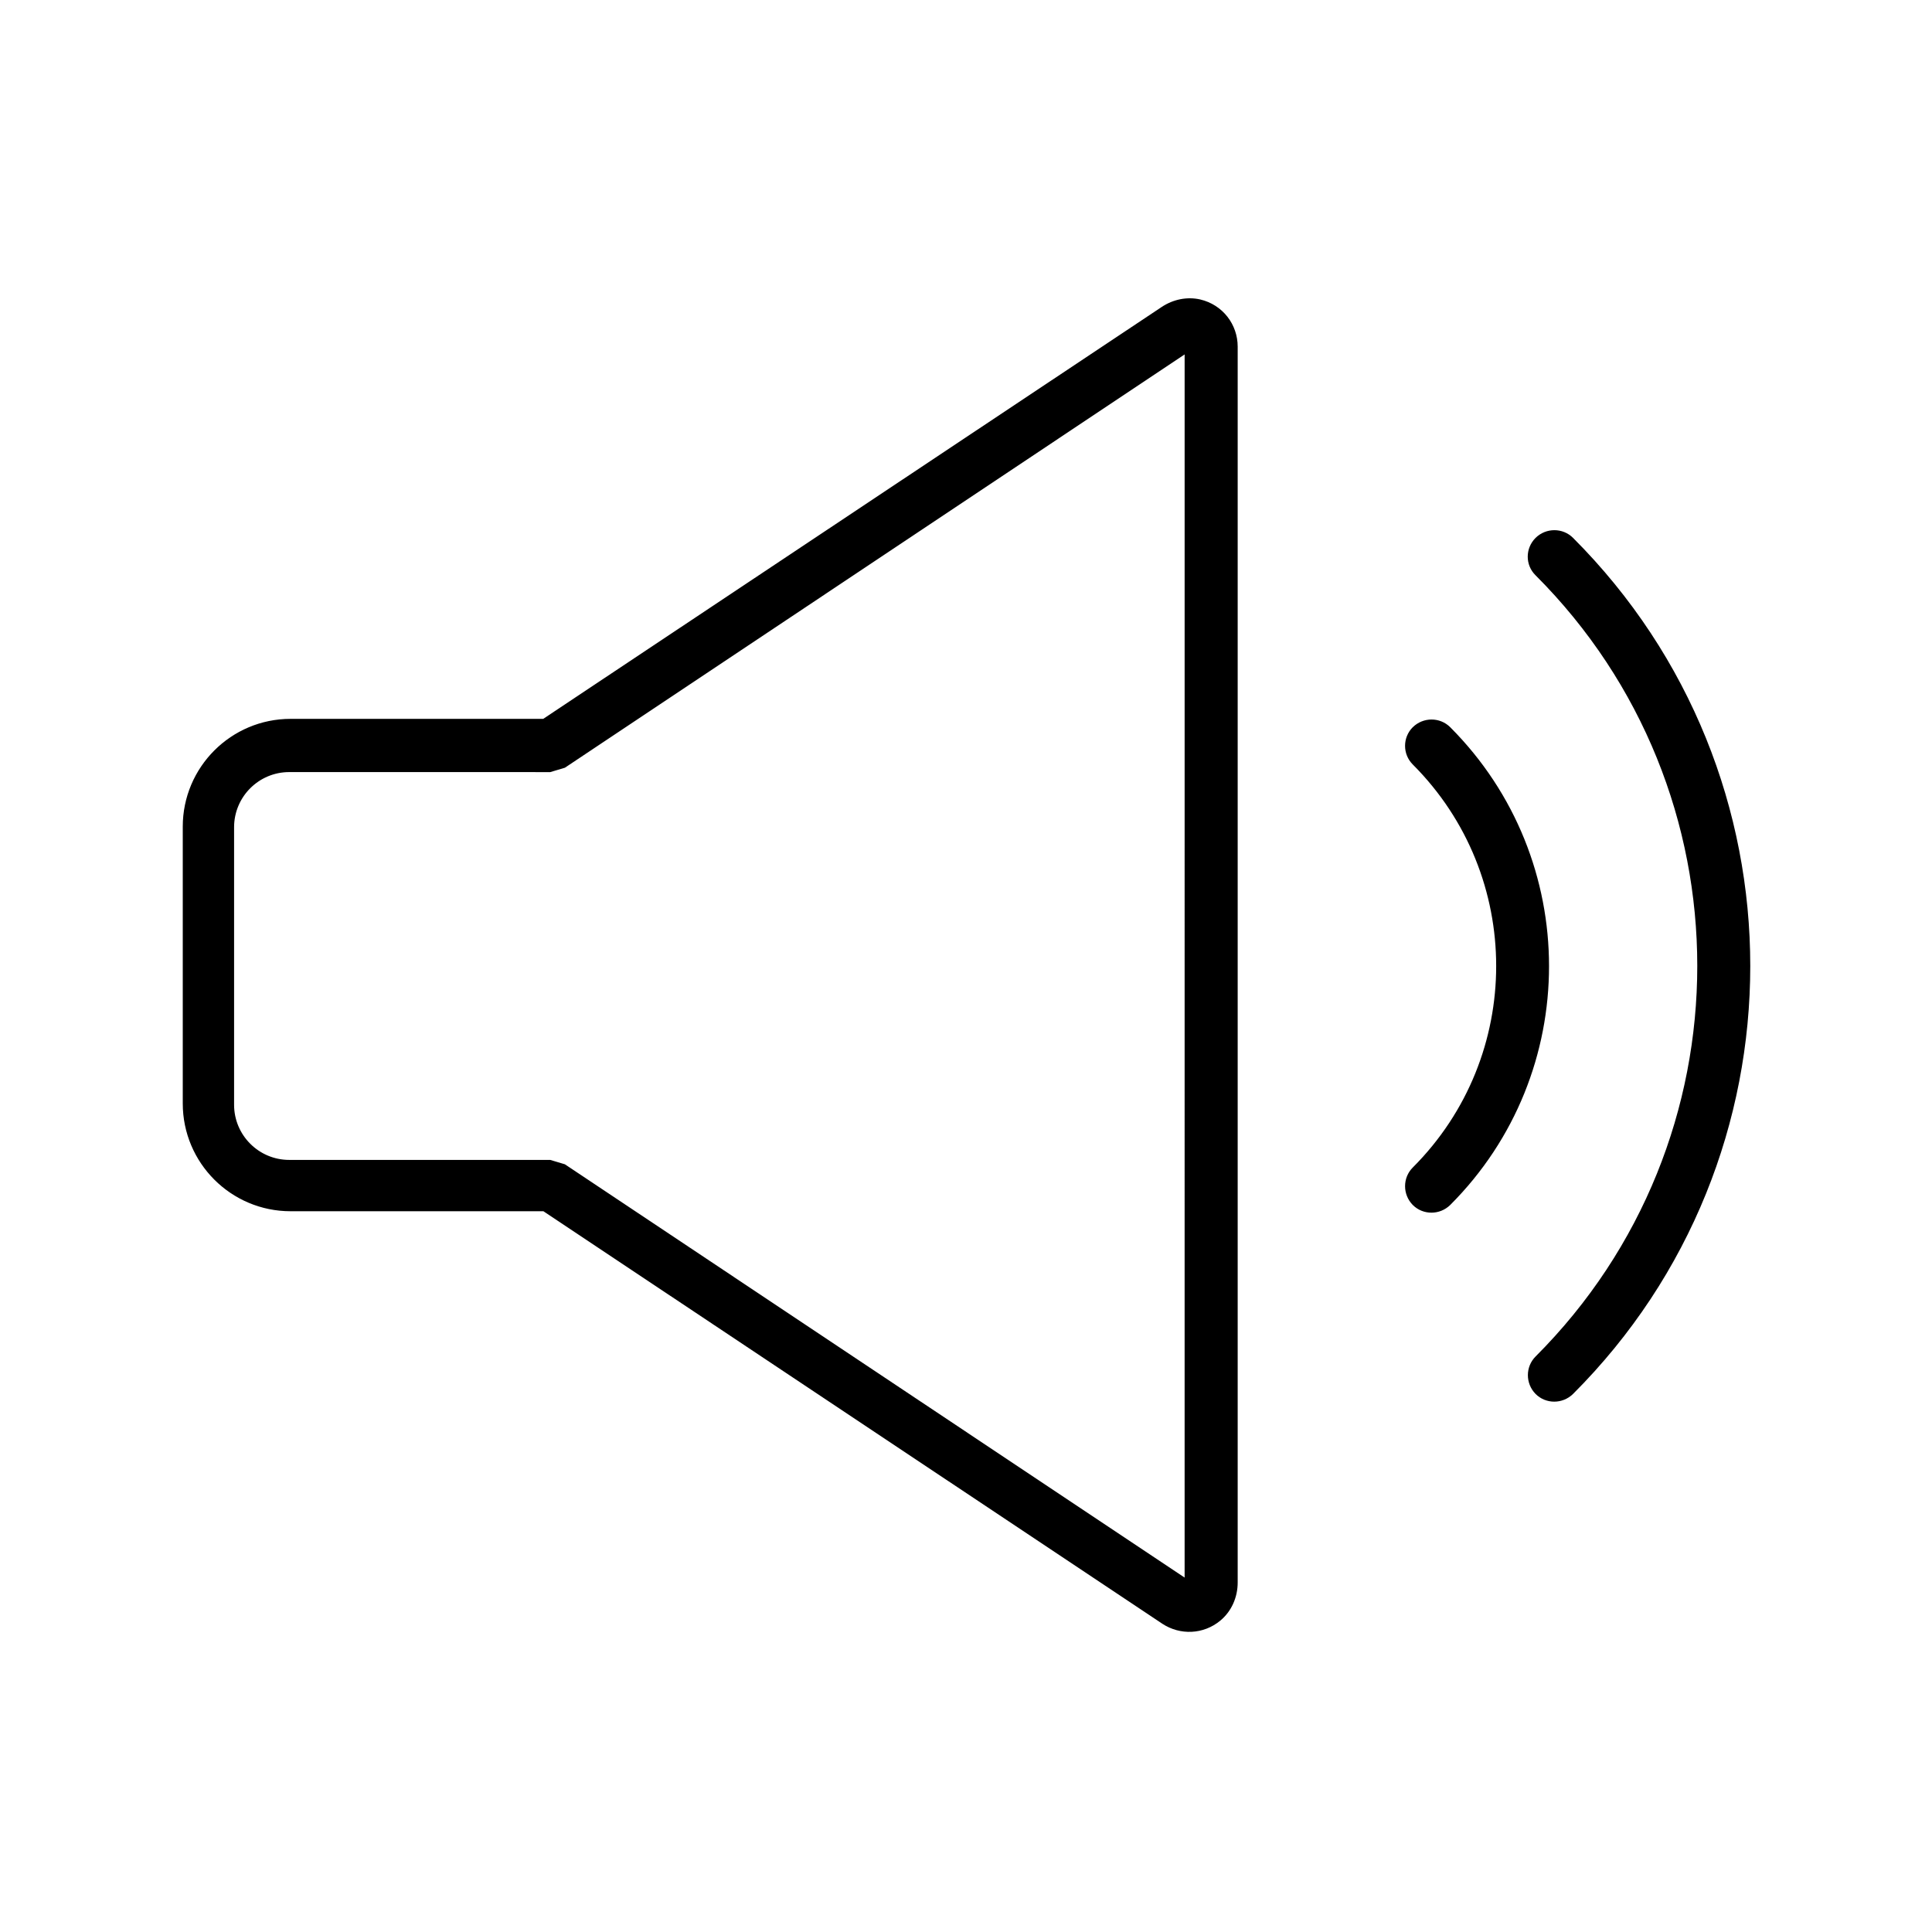 <?xml version="1.0" encoding="UTF-8"?>
<!-- Uploaded to: SVG Repo, www.svgrepo.com, Generator: SVG Repo Mixer Tools -->
<svg fill="#000000" width="800px" height="800px" version="1.1" viewBox="144 144 512 512" xmlns="http://www.w3.org/2000/svg">
 <path d="m221 464.99c-15.77 0-28.566-12.797-28.566-28.566v-73.352c0-15.77 12.797-28.566 28.566-28.566h66.957l163.94-109.18c2.973-1.965 6.648-2.769 10.176-1.965 5.996 1.41 9.926 6.648 9.926 12.496v327.53c0 3.879-1.613 7.609-4.586 10.078-4.484 3.727-10.68 3.93-15.367 0.855l-164.04-109.33zm-0.355-116.38c-8.062 0-14.609 6.551-14.609 14.609v73.559c0 8.062 6.551 14.609 14.609 14.609h69.172l3.879 1.16 164.24 109.53 0.004-324.15-164.24 109.53-3.879 1.16zm330.3-52.145c57.133 57.133 57.133 149.88 0 207.02-2.719 2.719-2.719 7.152 0 9.926 2.719 2.719 7.152 2.719 9.926 0 62.625-62.574 62.625-164.24 0-226.87-2.719-2.719-7.152-2.719-9.926 0-2.773 2.773-2.773 7.207 0 9.926zm-32.547 50.129c29.473 29.473 29.473 77.336 0 106.81-2.719 2.719-2.719 7.152 0 9.926 2.719 2.719 7.152 2.719 9.926 0 34.914-34.914 34.914-91.645 0-126.61-2.719-2.719-7.152-2.719-9.926 0-2.723 2.719-2.723 7.152 0 9.871z" fill-rule="evenodd"/>
</svg>